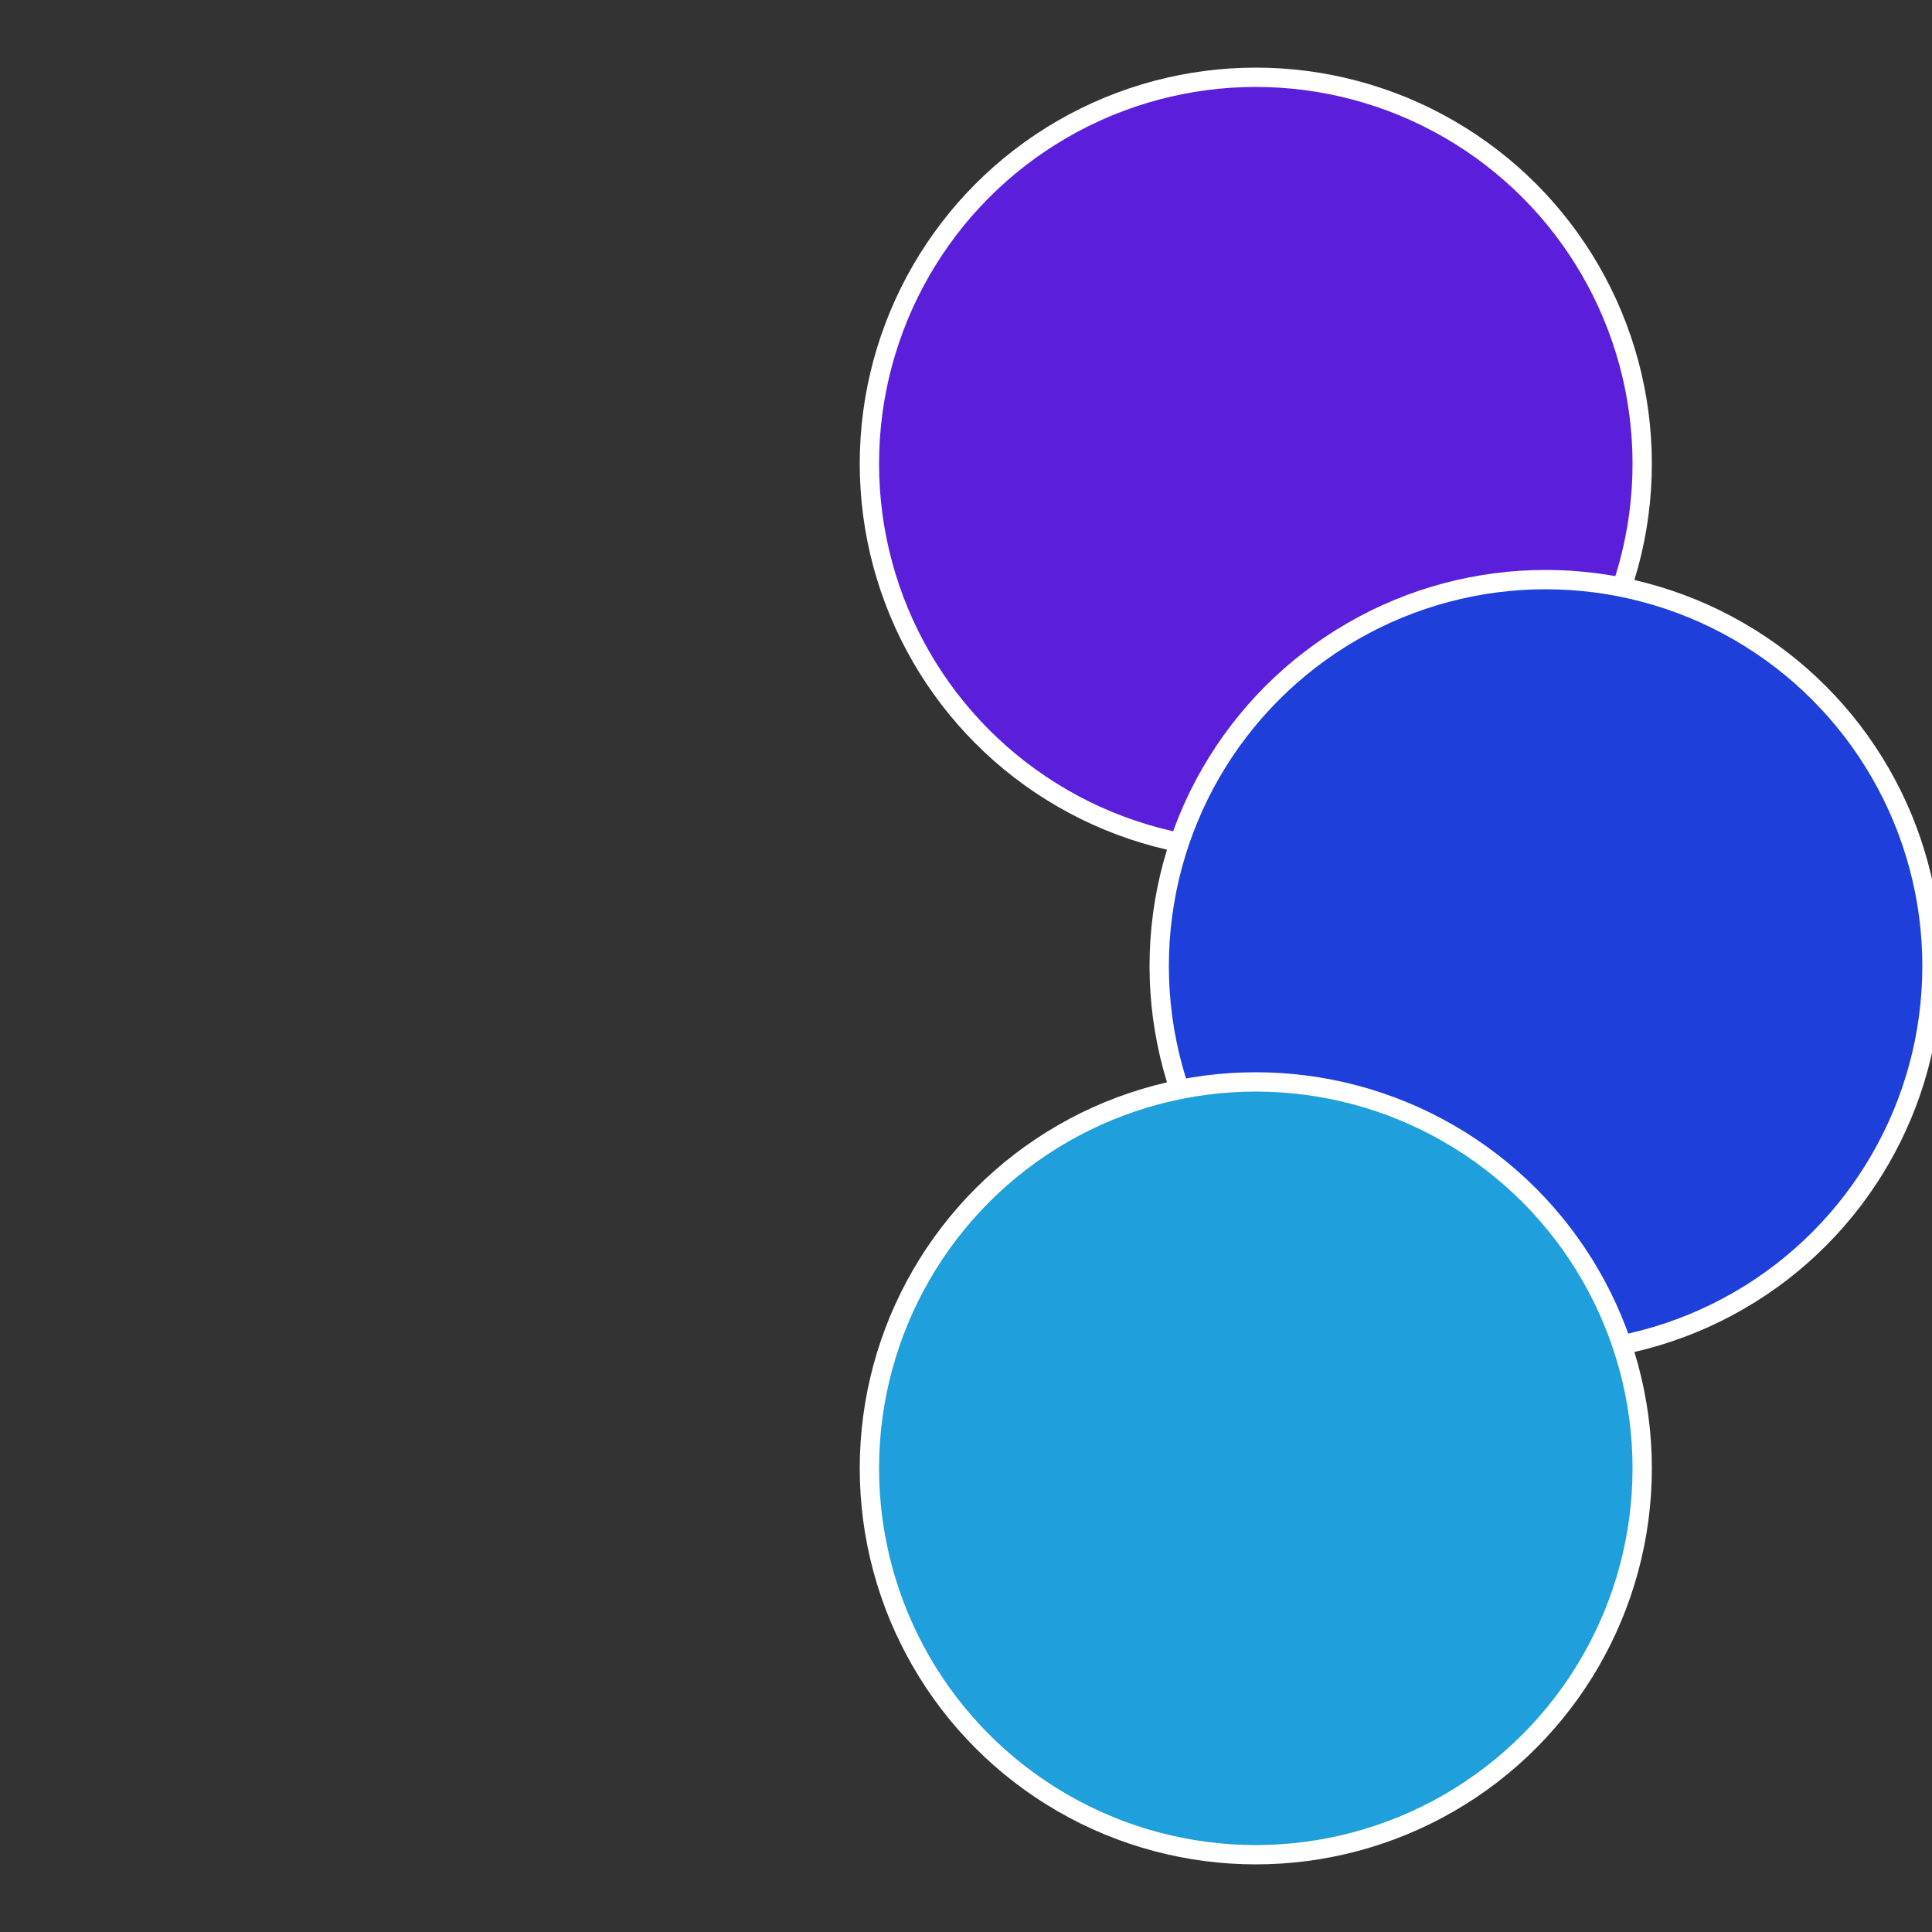 <?xml version="1.0" standalone="no"?>
<svg width="500" height="500" viewBox="-1 -1 2 2" xmlns="http://www.w3.org/2000/svg">
 
                <rect x="-1" y="-1" width="2" height="2" fill="#333333" stroke="none"/>
 
                <circle cx="0.3" cy="-0.52" r="0.4" fill="#5b1fdb" stroke="#fff" stroke-width="1%" />
             
                <circle cx="0.6" cy="0" r="0.4" fill="#1f3fdb" stroke="#fff" stroke-width="1%" />
             
                <circle cx="0.3" cy="0.52" r="0.4" fill="#1f9fdb" stroke="#fff" stroke-width="1%" />
            </svg>
